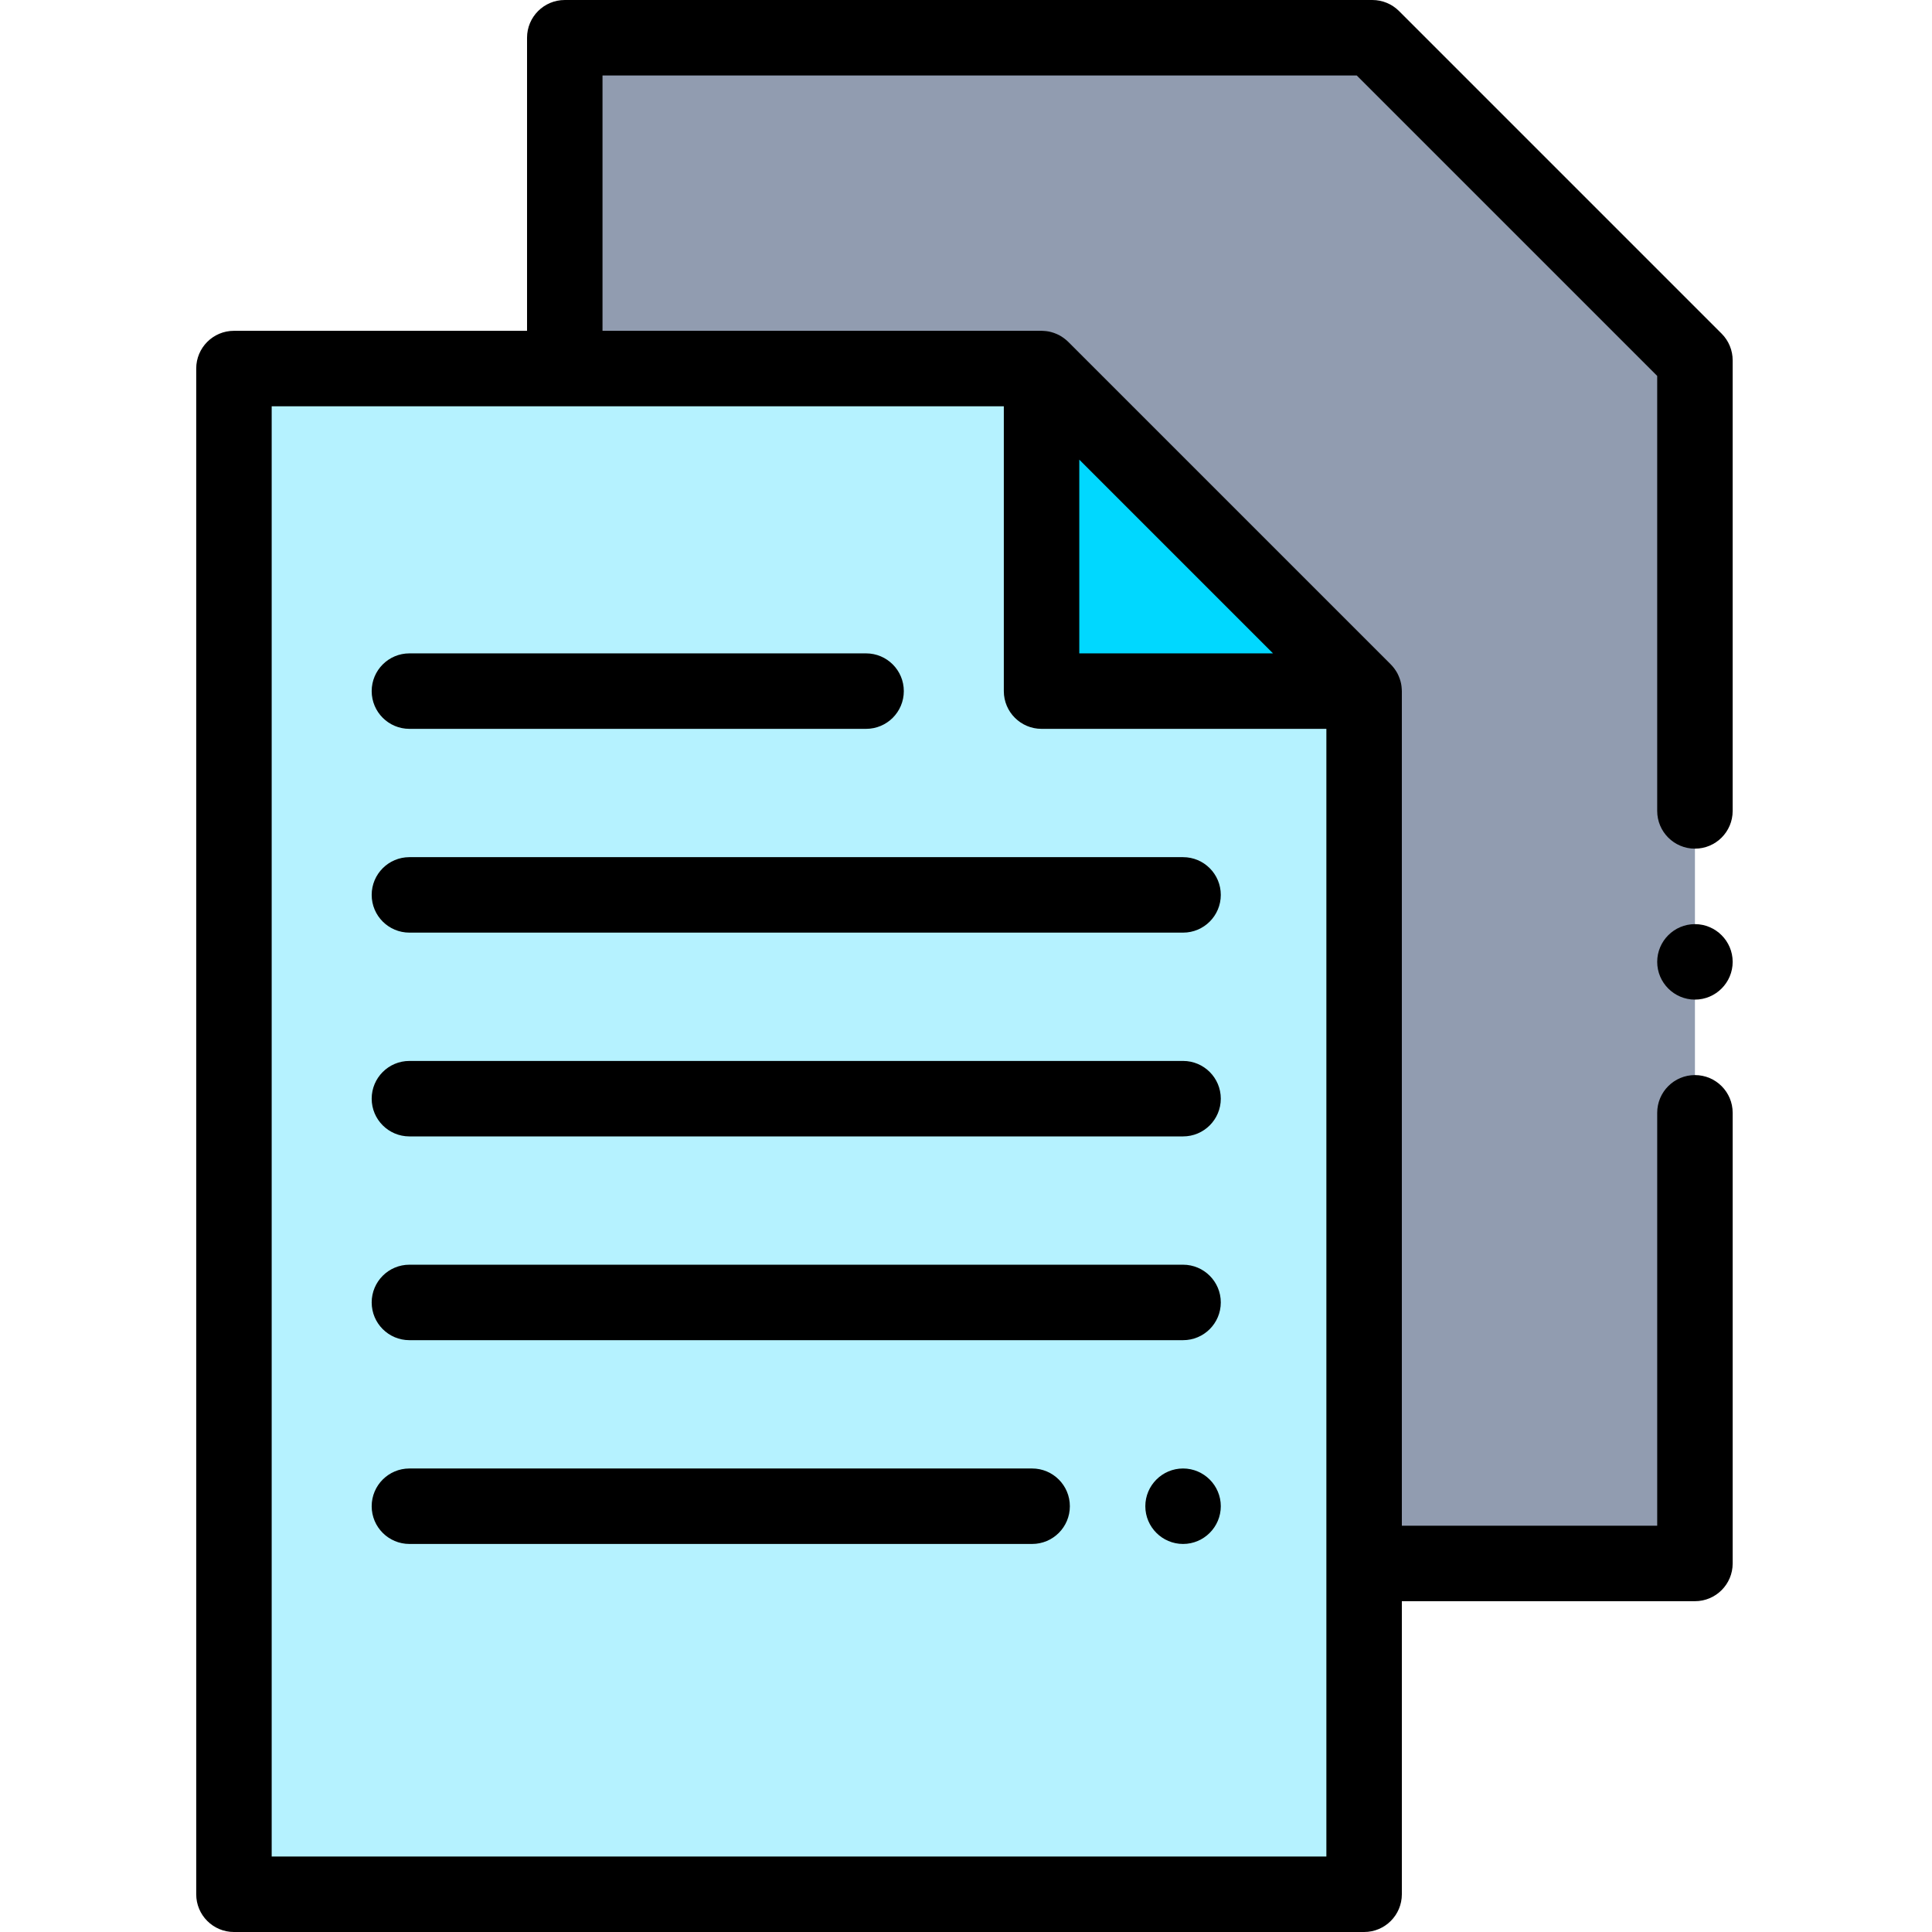 <svg height="512pt" viewBox="-52 0 512 512" width="512pt" xmlns="http://www.w3.org/2000/svg"><g fill-rule="evenodd"><path d="m10 97.668h214.023l85.48 85.484v318.848h-299.504zm0 0" fill="#b5f2ff"/><path d="m97.672 10h214.02l85.484 85.484v318.848h-87.672v-231.18l-85.48-85.484h-126.352zm0 0" fill="#919cb0"/><path d="m224.023 97.668v85.484h85.48zm0 0" fill="#00d8ff"/><path d="m404.246 88.414-85.484-85.484c-1.875-1.875-4.422-2.93-7.07-2.93h-214.02c-5.523 0-10 4.477-10 10v77.668h-77.672c-5.523 0-10 4.477-10 10v404.332c0 5.523 4.477 10 10 10h299.504c5.523 0 10-4.477 10-10v-77.668h77.672c5.52 0 10-4.477 10-10v-119.426c0-5.523-4.48-10-10-10-5.523 0-10 4.477-10 10v109.426h-67.672v-221.18c0-.113-.012-.223-.016-.336-.004-.113-.012-.227-.02-.34-.027-.426-.074-.848-.156-1.262 0-.004 0-.012-.004-.016-.082-.426-.203-.84-.34-1.246-.035-.102-.074-.207-.113-.309-.145-.383-.305-.766-.496-1.129-.012-.023-.02-.043-.027-.062-.203-.383-.441-.746-.695-1.102-.062-.09-.125-.176-.191-.262-.27-.352-.555-.691-.871-1.012l-85.48-85.48c-.316-.32-.66-.602-1.012-.871-.086-.066-.176-.129-.262-.195-.355-.25-.719-.488-1.102-.691-.02-.012-.039-.016-.059-.027-.367-.191-.75-.352-1.137-.5-.102-.039-.203-.074-.301-.109-.41-.137-.828-.258-1.25-.344-.004 0-.004 0-.004 0-.418-.082-.848-.129-1.277-.156-.113-.008-.223-.016-.332-.016-.113-.004-.227-.02-.34-.02h-116.348v-67.668h199.875l79.629 79.625v115.281c0 5.523 4.477 10 10 10 5.52 0 10-4.477 10-10v-119.422c0-2.652-1.055-5.195-2.93-7.07zm-170.223 33.398 51.34 51.34h-51.34zm-20-14.145v75.484c0 5.523 4.477 10 10 10h75.48v298.848h-279.504v-384.332zm0 0"/><path d="m46.5 183.152c0 5.523 4.477 10 10 10h121.02c5.523 0 10-4.477 10-10 0-5.523-4.477-10-10-10h-121.02c-5.523 0-10 4.477-10 10zm0 0"/><path d="m46.5 237.156c0 5.523 4.477 10 10 10h205.023c5.523 0 10-4.477 10-10s-4.477-10-10-10h-205.023c-5.523 0-10 4.477-10 10zm0 0"/><path d="m261.523 281.16h-205.023c-5.523 0-10 4.477-10 10 0 5.523 4.477 10 10 10h205.023c5.523 0 10-4.477 10-10 0-5.523-4.48-10-10-10zm0 0"/><path d="m261.523 335.16h-205.023c-5.523 0-10 4.48-10 10 0 5.523 4.477 10 10 10h205.023c5.523 0 10-4.477 10-10 0-5.52-4.48-10-10-10zm0 0"/><path d="m221.523 389.164h-165.023c-5.523 0-10 4.48-10 10 0 5.523 4.477 10 10 10h165.023c5.523 0 10-4.477 10-10 0-5.52-4.48-10-10-10zm0 0"/><path d="m261.523 389.164c-5.508 0-10 4.492-10 10 0 5.512 4.492 10 10 10 5.508 0 10-4.488 10-10 0-5.508-4.496-10-10-10zm0 0"/><path d="m397.176 244.906c-5.512 0-10 4.492-10 10s4.488 10 10 10c5.508 0 10-4.492 10-10s-4.492-10-10-10zm0 0"/></g></svg>